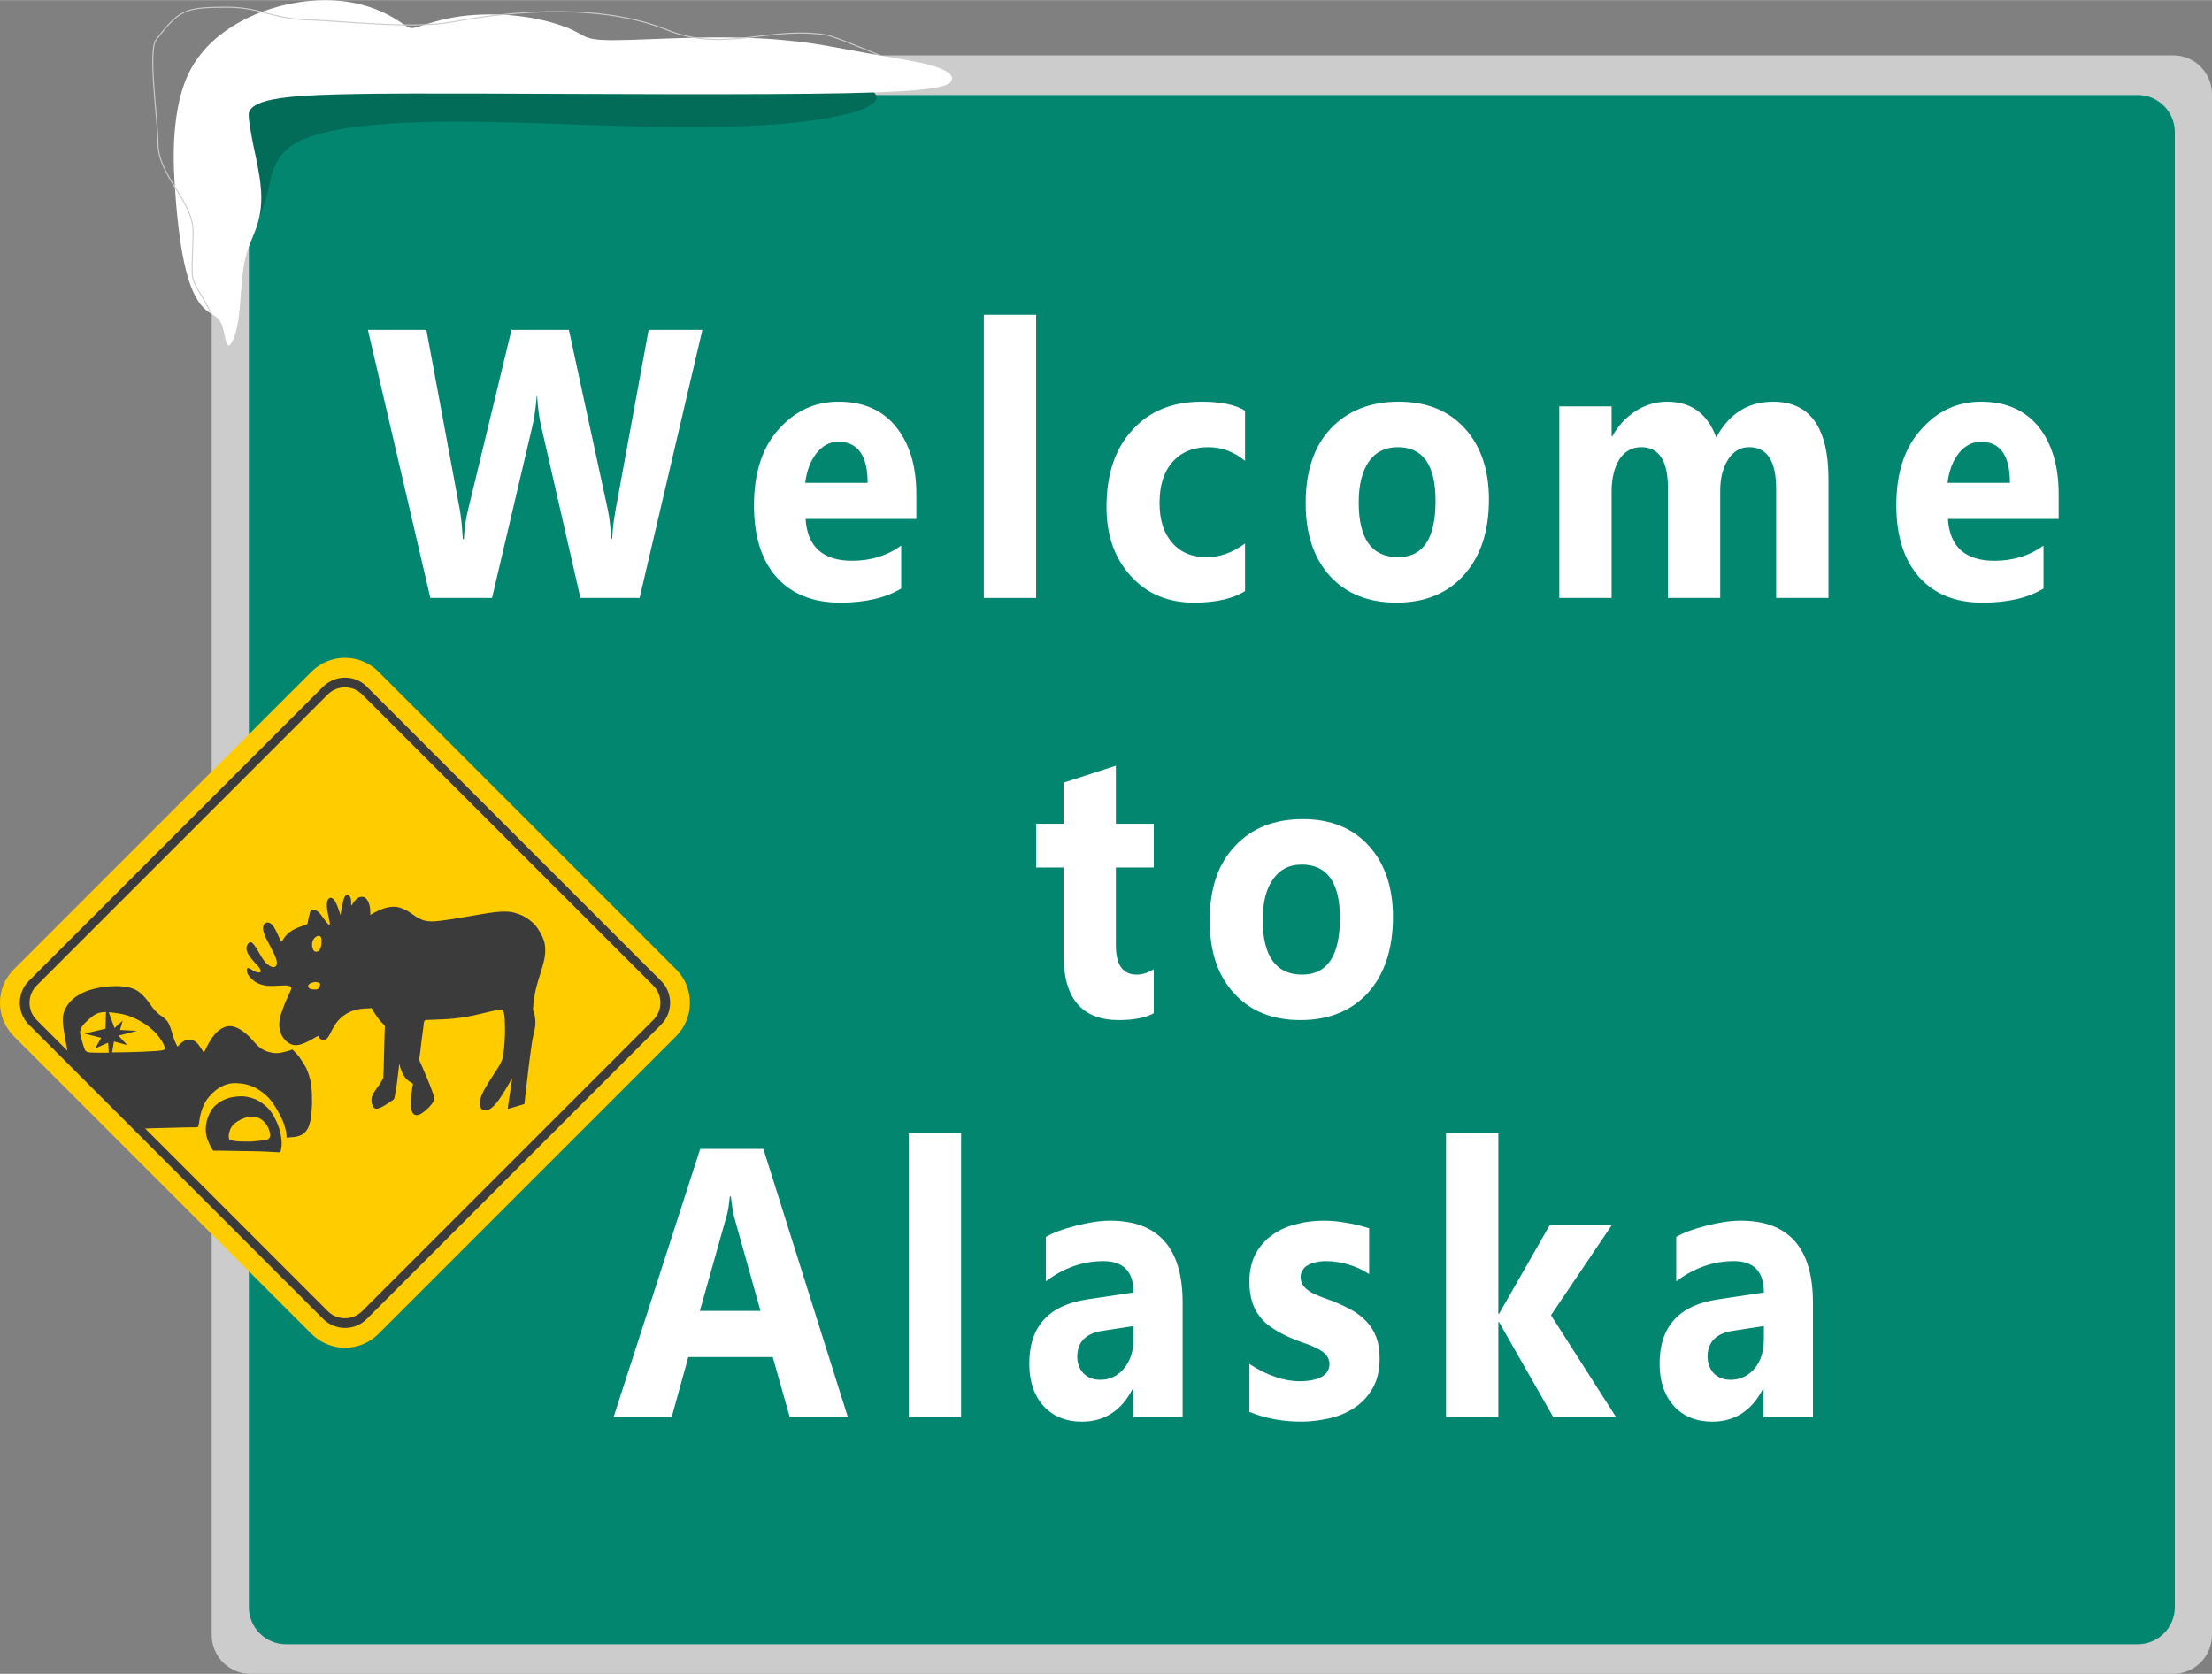 <?xml version="1.0" encoding="UTF-8"?>
<!DOCTYPE svg PUBLIC "-//W3C//DTD SVG 1.1//EN" "http://www.w3.org/Graphics/SVG/1.1/DTD/svg11.dtd">
<!-- Creator: CorelDRAW X8 -->
<svg xmlns="http://www.w3.org/2000/svg" xml:space="preserve" width="1916px" height="1450px" version="1.1" style="shape-rendering:geometricPrecision; text-rendering:geometricPrecision; image-rendering:optimizeQuality; fill-rule:evenodd; clip-rule:evenodd"
viewBox="0 0 174273 131869"
 xmlns:xlink="http://www.w3.org/1999/xlink">
 <rect x="0" y="0" width="174273" height="131869" fill="#808080" stroke="none"/>
 <defs>
  <style type="text/css">
   <![CDATA[
    .str0 {stroke:#CCCCCC;stroke-width:81.871;stroke-linecap:round;stroke-linejoin:round}
    .fil4 {fill:none}
    .fil6 {fill:#026C58}
    .fil1 {fill:#02866F}
    .fil5 {fill:#3B3B3B}
    .fil0 {fill:#CCCCCC}
    .fil3 {fill:#FFCC00}
    .fil7 {fill:white}
    .fil2 {fill:white;fill-rule:nonzero}
   ]]>
  </style>
 </defs>
 <g id="Слой_x0020_1">
  <path class="fil0" d="M19719 4349l151512 0c1680,0 3042,1375 3042,3070l0 121380c0,1695 -1362,3070 -3042,3070l-151512 0c-1679,0 -3041,-1375 -3041,-3070l0 -121380c0,-1695 1362,-3070 3042,-3070z"/>
  <path class="fil1" d="M22534 7476l145883 0c1617,0 2928,1311 2928,2928l0 116206c0,1617 -1311,2928 -2928,2928l-145883 0c-1617,0 -2928,-1311 -2928,-2928l0 -116206c0,-1617 1311,-2928 2928,-2928z"/>
  <path class="fil2" d="M55338 25982l-4947 21120 -4662 0 -3098 -13559c-170,-711 -256,-1478 -313,-2360l-28 0c-85,967 -199,1763 -341,2360l-3184 13559 -4861 0 -4918 -21120 4606 0 2615 14070c113,597 199,1393 256,2417l85 0c28,-768 142,-1592 369,-2473l3383 -14014 4520 0 3070 14184c114,512 199,1279 284,2274l57 0c29,-796 142,-1563 284,-2359l2587 -14099 4236 0z"/>
  <path id="_1" class="fil2" d="M72194 40877l-8727 0c143,2189 1365,3297 3667,3297 1479,0 2758,-398 3866,-1194l0 3383c-1222,739 -2842,1109 -4804,1109 -2160,0 -3837,-683 -5031,-2019 -1194,-1364 -1762,-3240 -1762,-5656 0,-2502 625,-4492 1904,-5942 1308,-1478 2871,-2217 4747,-2217 1962,0 3468,654 4520,1962 1080,1307 1620,3098 1620,5315l0 1962 0 0zm-3837 -2843c0,-2160 -768,-3240 -2331,-3240 -654,0 -1223,312 -1706,909 -483,626 -767,1393 -881,2331l4918 0z"/>
  <polygon id="_2" class="fil2" points="81632,47102 77510,47102 77510,24788 81632,24788 "/>
  <path id="_3" class="fil2" d="M98091 46562c-939,597 -2275,910 -4037,910 -2047,0 -3724,-711 -4974,-2104 -1280,-1421 -1905,-3212 -1905,-5429 0,-2587 682,-4605 2047,-6083 1336,-1479 3155,-2218 5457,-2218 1564,0 2701,256 3412,711l0 3951c-853,-710 -1820,-1080 -2900,-1080 -1165,0 -2103,370 -2814,1165 -682,768 -1023,1848 -1023,3241 0,1336 341,2388 995,3127 653,767 1563,1137 2728,1137 1024,0 2019,-341 3014,-1080l0 3752 0 0z"/>
  <path id="_4" class="fil2" d="M110030 47472c-2246,0 -3980,-711 -5259,-2104 -1280,-1421 -1905,-3326 -1905,-5742 0,-2501 654,-4463 1962,-5856 1336,-1421 3126,-2132 5372,-2132 2217,0 3951,711 5231,2132 1250,1393 1876,3269 1876,5572 0,2501 -654,4491 -1962,5941 -1279,1450 -3070,2189 -5315,2189zm85 -12252c-967,0 -1734,370 -2274,1137 -512,739 -796,1819 -796,3212 0,2871 1023,4321 3098,4321 1990,0 2957,-1478 2957,-4434 0,-2843 -995,-4236 -2985,-4236l0 0z"/>
  <path id="_5" class="fil2" d="M144056 47102l-4122 0 0 -8613c0,-2189 -711,-3269 -2132,-3269 -682,0 -1223,313 -1649,967 -426,682 -625,1478 -625,2473l0 8442 -4122 0 0 -8698c0,-2132 -711,-3184 -2104,-3184 -710,0 -1279,313 -1705,938 -398,626 -626,1478 -626,2559l0 8385 -4121 0 0 -15094 4121 0 0 2359 57 0c427,-795 1024,-1449 1791,-1961 768,-512 1621,-767 2530,-767 1876,0 3184,938 3866,2814 1023,-1876 2502,-2814 4491,-2814 2900,0 4350,2046 4350,6083l0 9380 0 0z"/>
  <path id="_6" class="fil2" d="M162192 40877l-8727 0c142,2189 1364,3297 3667,3297 1478,0 2757,-398 3866,-1194l0 3383c-1223,739 -2814,1109 -4804,1109 -2161,0 -3809,-683 -5003,-2019 -1194,-1364 -1791,-3240 -1791,-5656 0,-2502 625,-4492 1933,-5942 1279,-1478 2871,-2217 4747,-2217 1933,0 3440,654 4520,1962 1052,1307 1592,3098 1592,5315l0 1962 0 0zm-3838 -2843c0,-2160 -767,-3240 -2302,-3240 -654,0 -1251,312 -1734,909 -484,626 -768,1393 -882,2331l4918 0z"/>
  <path class="fil2" d="M90899 79821c-597,341 -1535,540 -2758,540 -2899,0 -4349,-1706 -4349,-5117l0 -6907 -2160 0 0 -3440 2160 0 0 -3240 4122 -1336 0 4576 2985 0 0 3440 -2985 0 0 6111c0,1564 540,2331 1649,2331 426,0 881,-142 1336,-426l0 3468 0 0z"/>
  <path id="_1_0" class="fil2" d="M102468 80361c-2245,0 -3979,-711 -5259,-2132 -1279,-1393 -1904,-3298 -1904,-5714 0,-2501 654,-4463 1990,-5856 1307,-1421 3098,-2132 5344,-2132 2217,0 3951,711 5230,2132 1251,1393 1876,3269 1876,5572 0,2501 -653,4491 -1933,5941 -1307,1450 -3098,2189 -5344,2189zm85 -12252c-966,0 -1705,370 -2245,1137 -540,739 -825,1820 -825,3212 0,2872 1052,4321 3099,4321 1990,0 2985,-1478 2985,-4463 0,-2814 -1024,-4207 -3014,-4207l0 0z"/>
  <path class="fil2" d="M66793 111630l-4576 0 -1336 -4719 -6652 0 -1308 4719 -4576 0 6822 -21121 4975 0 6651 21121zm-6879 -8358l-1990 -7106c-170,-512 -255,-1166 -341,-1905l-85 0c-57,626 -142,1251 -341,1848l-2019 7163 4776 0 0 0z"/>
  <polygon id="_1_1" class="fil2" points="75719,111630 71597,111630 71597,89287 75719,89287 "/>
  <path id="_2_2" class="fil2" d="M93173 111630l-3895 0 0 -2189 -56 0c-882,1705 -2218,2558 -3980,2558 -1279,0 -2302,-426 -3042,-1250 -739,-825 -1108,-1933 -1108,-3326 0,-2928 1535,-4605 4576,-5060l3639 -540c0,-1649 -796,-2473 -2388,-2473 -1563,0 -3098,511 -4520,1591l0 -3496c569,-341 1365,-625 2360,-881 995,-256 1904,-398 2700,-398 3809,0 5714,2160 5714,6453l0 9011 0 0zm-3866 -6140l0 -1024 -2416 370c-1336,199 -2019,881 -2019,2046 0,512 171,967 484,1308 341,341 767,512 1336,512 767,0 1392,-313 1876,-910 483,-597 739,-1364 739,-2302l0 0z"/>
  <path id="_3_3" class="fil2" d="M98432 111232l0 -3781c682,455 1364,796 2046,1023 654,228 1308,342 1905,342 710,0 1307,-114 1734,-342 398,-227 625,-568 625,-1023 0,-284 -113,-540 -284,-739 -199,-199 -455,-370 -739,-512 -313,-142 -626,-284 -995,-398 -341,-113 -682,-256 -1023,-398 -541,-227 -995,-483 -1393,-739 -427,-256 -739,-540 -1024,-909 -284,-341 -483,-739 -625,-1166 -142,-455 -228,-995 -228,-1620 0,-853 171,-1563 484,-2189 341,-597 767,-1109 1307,-1478 540,-398 1166,-682 1876,-853 711,-199 1422,-284 2189,-284 597,0 1194,57 1791,170 626,86 1222,256 1791,427l0 3610c-512,-341 -1080,-597 -1677,-768 -597,-170 -1166,-255 -1734,-255 -285,0 -540,28 -768,85 -227,28 -454,114 -625,227 -199,86 -341,228 -427,398 -113,143 -170,342 -170,541 0,284 85,511 227,710 171,199 370,370 626,512 256,142 540,256 824,369 313,114 626,228 938,341 540,228 1024,455 1478,711 455,256 825,568 1138,910 312,341 568,739 739,1222 170,455 255,995 255,1649 0,881 -170,1648 -511,2274 -341,625 -796,1137 -1365,1535 -568,398 -1250,710 -1989,881 -739,171 -1507,284 -2303,284 -1478,0 -2842,-255 -4093,-767l0 0z"/>
  <polygon id="_4_4" class="fil2" points="127313,111630 122367,111630 118103,104154 118046,104154 118046,111630 113924,111630 113924,89287 118046,89287 118046,103500 118103,103500 122082,96535 126971,96535 122196,103614 "/>
  <path id="_5_5" class="fil2" d="M142833 111630l-3894 0 0 -2189 -57 0c-881,1705 -2217,2558 -3979,2558 -1280,0 -2303,-426 -3042,-1250 -739,-825 -1109,-1933 -1109,-3326 0,-2928 1535,-4605 4605,-5060l3611 -540c0,-1649 -796,-2473 -2360,-2473 -1592,0 -3098,511 -4548,1591l0 -3496c568,-341 1364,-625 2359,-881 995,-256 1905,-398 2729,-398 3781,0 5685,2160 5685,6453l0 9011 0 0zm-3866 -6140l0 -1024 -2416 370c-1336,199 -2018,881 -2018,2046 0,512 170,967 483,1308 341,341 768,512 1336,512 768,0 1393,-313 1905,-910 483,-597 710,-1364 710,-2302l0 0z"/>
  <path class="fil3" d="M1092 76360l23449 -23449c1457,-1456 3819,-1456 5275,0l23449 23449c1456,1456 1456,3818 0,5275l-23449 23449c-1456,1456 -3818,1456 -5275,0l-23449 -23449c-1456,-1456 -1456,-3819 0,-5275z"/>
  <path class="fil4" d="M22791 78269c-119,239 -215,502 -334,741 -96,263 -191,502 -287,788 -96,263 -167,574 -167,909 0,310 71,669 239,932 143,263 382,478 621,597 239,120 526,144 885,24 382,-119 836,-382 1075,-526 239,-143 239,-143 263,-95 0,48 48,143 167,215 120,72 311,120 478,-24 168,-120 287,-430 455,-741 167,-311 358,-621 645,-884 287,-263 645,-478 1076,-622 406,-119 884,-143 1123,-143 239,-24 239,-24 239,-24 0,0 0,0 72,119 71,120 215,359 382,598 167,239 383,454 502,574 96,119 96,119 96,119 0,0 0,0 -24,669 -24,694 -72,2080 -72,2749 -24,693 -24,693 -72,765 -47,72 -119,215 -239,406 -119,168 -287,383 -406,574 -143,215 -239,406 -239,645 -24,216 72,478 167,598 120,143 263,143 550,24 263,-120 669,-382 860,-526 192,-120 192,-120 239,-287 24,-167 96,-502 168,-956 71,-478 119,-1076 167,-1362 24,-311 24,-311 24,-311 0,0 0,0 48,119 24,120 95,335 191,550 96,215 215,406 359,550 167,143 334,239 406,287 96,71 96,71 96,71 0,0 0,0 -48,192 -24,215 -96,621 -120,1004 -47,382 -47,717 72,956 96,263 287,382 598,263 310,-144 741,-526 956,-813 239,-287 263,-478 47,-1028 -191,-574 -621,-1506 -812,-1984 -215,-478 -215,-478 -215,-478 0,0 0,0 71,-526 48,-502 192,-1553 263,-2079 48,-526 48,-550 383,-550 310,-24 980,-24 1601,-72 622,-47 1195,-119 1888,-263 670,-143 1482,-358 1913,-430 454,-72 502,0 573,239 48,263 72,717 72,1315 0,597 -48,1338 -119,1793 -48,478 -120,669 -407,1147 -310,478 -812,1243 -1123,1792 -287,550 -359,885 -335,1148 24,239 120,382 263,430 143,48 311,24 526,-72 191,-119 430,-334 717,-741 311,-430 669,-1051 861,-1386 167,-335 191,-382 143,24 -72,406 -191,1243 -263,1673 -48,406 -48,406 -48,406 0,0 0,0 215,-47 215,-72 670,-192 885,-263 215,-72 215,-72 215,-72 0,0 0,0 95,-837 96,-860 287,-2581 431,-3513 119,-932 191,-1076 239,-1339 71,-239 119,-597 95,-908 -24,-311 -95,-574 -143,-693 -48,-120 -48,-120 -24,-407 24,-263 72,-812 239,-1482 167,-669 454,-1434 597,-2055 144,-622 144,-1100 24,-1578 -143,-454 -406,-908 -693,-1267 -310,-334 -645,-573 -1028,-764 -382,-168 -812,-311 -1314,-311 -502,-24 -1100,72 -1984,215 -884,143 -2032,359 -2773,454 -765,120 -1147,120 -1458,72 -310,-48 -550,-167 -836,-335 -263,-167 -550,-406 -861,-549 -335,-168 -645,-263 -980,-240 -335,0 -693,120 -980,240 -287,119 -550,262 -669,334 -120,72 -120,72 -120,72 0,0 0,0 0,-143 0,-144 0,-407 -71,-646 -48,-239 -192,-454 -335,-573 -167,-96 -382,-96 -574,23 -191,120 -358,359 -430,502 -96,120 -96,120 -96,-24 0,-143 0,-406 -71,-549 -72,-144 -239,-168 -359,-120 -95,72 -143,215 -215,502 -72,263 -143,669 -167,861 -24,191 -24,191 -24,191 0,0 0,0 -72,-215 -72,-215 -215,-646 -358,-885 -168,-263 -335,-334 -455,-239 -143,72 -215,311 -191,670 24,382 167,908 215,1195 48,263 0,310 -167,119 -167,-167 -430,-597 -645,-836 -216,-215 -407,-263 -526,-263 -96,0 -144,48 -215,239 -48,215 -144,574 -168,765 -48,167 -48,167 -191,215 -143,48 -454,143 -717,263 -263,119 -502,263 -693,454 -192,167 -335,406 -407,526 -71,95 -71,95 -71,95 0,0 0,0 -120,-215 -96,-239 -311,-717 -502,-1004 -191,-262 -358,-334 -526,-310 -143,24 -263,143 -287,334 -47,192 24,455 216,885 215,430 549,1028 717,1410 167,406 167,597 119,717 -48,120 -143,191 -287,167 -167,-24 -382,-143 -621,-406 -239,-287 -478,-765 -669,-1076 -216,-310 -359,-502 -478,-478 -144,0 -263,192 -311,383 -24,215 48,454 239,717 191,287 502,597 693,812 191,240 239,383 167,431 -71,71 -262,47 -454,-48 -215,-96 -430,-287 -549,-263 -96,24 -96,263 0,478 119,215 310,406 573,598 263,167 598,310 1148,334 525,24 1242,-95 1529,0 311,72 144,335 24,598l0 0z"/>
  <path class="fil4" d="M25182 77719c-48,95 -72,167 -192,215 -95,24 -286,24 -430,0 -143,-24 -239,-96 -263,-167 -47,-72 -24,-168 72,-239 96,-96 287,-144 454,-168 168,0 335,48 383,120 47,71 0,167 -24,239z"/>
  <path class="fil4" d="M24728 74898c-96,-119 -144,-310 -144,-502 0,-191 72,-358 191,-502 120,-119 287,-191 383,-167 119,24 143,120 167,287 24,167 0,406 -48,597 -47,168 -143,287 -239,335 -95,48 -215,48 -310,-48l0 0z"/>
  <path class="fil4" d="M24632 86969c0,-478 0,-1028 -96,-1530 -71,-502 -191,-908 -382,-1290 -167,-359 -382,-670 -574,-909 -191,-239 -334,-406 -430,-478 -72,-95 -72,-95 -191,-48 -120,48 -335,120 -574,168 -239,71 -478,95 -789,71 -310,-47 -693,-143 -1028,-382 -310,-215 -597,-597 -908,-908 -311,-311 -669,-598 -1004,-717 -334,-144 -645,-144 -956,-24 -287,119 -597,334 -860,693 -263,359 -502,837 -622,1099 -119,239 -119,239 -191,120 -72,-120 -191,-335 -335,-526 -143,-167 -263,-287 -454,-359 -191,-71 -430,-71 -645,24 -215,96 -383,287 -478,407 -96,95 -96,95 -144,-48 -71,-120 -191,-382 -310,-717 -96,-359 -192,-765 -359,-1052 -191,-287 -454,-454 -645,-597 -215,-168 -383,-311 -598,-598 -215,-311 -502,-741 -860,-1051 -359,-335 -765,-526 -1410,-598 -622,-72 -1482,-24 -2200,143 -693,144 -1266,431 -1673,741 -406,311 -669,670 -789,1028 -143,359 -167,693 -95,1243 48,550 191,1315 263,1697 95,383 95,383 95,383 0,0 0,0 1004,980 1004,1004 3012,2987 4016,3967 1004,1004 1004,1004 1004,1004 0,0 0,0 669,-24 669,-24 2032,-47 2725,-71 693,0 765,0 789,-24 48,0 71,-24 95,-239 48,-192 96,-574 215,-980 96,-383 287,-789 574,-1148 311,-358 717,-693 1123,-884 431,-191 861,-239 1291,-191 407,24 837,143 1243,334 407,216 789,502 1124,861 310,382 597,836 812,1243 192,406 335,741 430,1052 96,286 120,525 120,669 0,119 0,119 0,119 0,0 0,0 191,-24 168,0 526,-24 813,-119 263,-96 478,-263 621,-502 144,-215 215,-502 263,-837 72,-334 96,-693 120,-1171l0 0z"/>
  <path class="fil4" d="M7159 80205c-191,143 -406,358 -549,526 -144,191 -216,310 -239,454 -24,119 -24,215 47,502 72,263 192,693 287,932 72,239 120,311 980,311 837,0 2462,-48 3490,-72 1052,-48 1458,-72 1673,-120 215,-48 215,-95 167,-263 -71,-167 -191,-454 -406,-741 -239,-310 -550,-621 -908,-884 -335,-263 -693,-478 -1076,-645 -382,-168 -765,-287 -1171,-359 -430,-72 -885,-119 -1195,-119 -311,24 -478,71 -622,143 -143,72 -287,167 -478,335l0 0z"/>
  <path class="fil4" d="M20401 90698c-884,-24 -2199,-24 -2868,-48 -669,0 -669,0 -693,0 -24,-24 -72,-48 -168,-239 -95,-191 -239,-526 -334,-813 -96,-287 -120,-549 -96,-836 48,-287 120,-622 263,-932 120,-311 311,-598 574,-813 263,-239 621,-406 1004,-526 382,-96 812,-143 1195,-119 358,47 693,143 1004,286 334,168 621,383 860,646 263,263 430,549 598,860 143,287 263,574 334,909 96,310 144,669 144,979 24,287 -24,502 -72,622 -24,120 -48,120 -263,96 -215,0 -621,-48 -1482,-72z"/>
  <path class="fil4" d="M19804 89933c-335,0 -789,0 -1100,-24 -287,-24 -430,-72 -526,-120 -95,-23 -95,-47 -119,-143 0,-119 0,-311 48,-502 71,-215 191,-430 430,-645 239,-191 597,-383 932,-478 335,-96 645,-72 932,48 287,119 550,382 717,645 144,263 192,550 192,741 0,191 -72,263 -216,311 -143,47 -334,71 -549,95 -215,24 -431,48 -741,72l0 0z"/>
  <polygon class="fil4" points="8976,82045 8761,83240 8665,83240 8570,82141 7542,82595 8020,81758 6705,81424 8378,81041 8450,79440 9024,81017 9693,80396 9502,81137 10840,81209 9358,81591 10075,82332 "/>
  <path class="fil4" d="M2888 77655l22948 -22948c741,-742 1944,-742 2686,0l22948 22948c741,741 741,1944 0,2685l-22948 22948c-742,742 -1945,742 -2686,0l-22948 -22948c-742,-741 -742,-1944 0,-2685z"/>
  <path class="fil4" d="M2265 77294l23210 -23210c941,-940 2466,-941 3407,0l23210 23210c941,941 941,2466 0,3407l-23210 23210c-941,940 -2466,940 -3407,0l-23210 -23210c-940,-941 -940,-2466 0,-3407z"/>
  <path class="fil5" d="M24417 71887c-48,215 -143,573 -167,765 -48,167 -48,167 -192,215 -143,47 -454,143 -717,263 -263,119 -502,262 -693,454 -191,167 -335,406 -406,526l-72 95 -120 -215c-95,-239 -310,-717 -502,-1004 -191,-263 -358,-334 -525,-311 -144,24 -263,144 -287,335 -48,191 24,454 215,884 215,431 550,1028 717,1411 167,406 167,597 119,717 -47,119 -143,191 -286,167 -168,-24 -383,-143 -622,-406 -239,-287 -478,-765 -669,-1076 -215,-311 -359,-502 -478,-478 -144,0 -263,191 -311,382 -24,216 48,455 239,718 191,286 502,597 693,812 192,239 239,383 168,430 -72,72 -263,48 -454,-47 -216,-96 -431,-287 -550,-263 -96,24 -96,263 0,478 119,215 310,406 573,597 263,168 598,311 1148,335 526,24 1243,-96 1529,0 311,72 144,335 24,597 -119,239 -215,502 -334,741 -96,263 -191,502 -287,789 -96,263 -167,574 -167,909 0,310 71,669 239,932 143,263 382,478 621,597 239,120 526,144 885,24 382,-119 836,-382 1075,-526 239,-143 239,-143 263,-95 0,48 48,143 167,215 120,71 311,119 478,-24 168,-120 287,-430 455,-741 167,-311 358,-622 645,-885 287,-262 645,-478 1076,-621 406,-120 884,-143 1123,-143l239 -24 72 119c71,120 215,359 382,598 167,239 383,454 502,573l96 120 -24 669 -72 2749c-24,693 -24,693 -72,765 -47,72 -119,215 -239,406 -119,168 -287,383 -406,574 -143,215 -239,406 -239,645 -24,215 72,478 167,598 120,143 263,143 550,24 263,-120 669,-383 860,-526 192,-120 192,-120 239,-287 24,-167 96,-502 168,-956 71,-478 119,-1076 167,-1363l24 -310 48 119c24,120 95,335 191,550 96,215 215,406 359,550 167,143 334,239 406,287l96 71 -48 192c-24,215 -96,621 -120,1003 -47,383 -47,717 72,957 96,262 287,382 598,262 310,-143 741,-525 956,-812 239,-287 263,-478 47,-1028 -191,-574 -621,-1506 -812,-1984l-215 -478 71 -526c48,-502 192,-1553 263,-2079 48,-526 48,-550 383,-550 310,-24 980,-24 1601,-72 622,-48 1195,-119 1888,-263 670,-143 1482,-358 1913,-430 454,-72 502,0 573,239 48,263 72,717 72,1315 0,597 -48,1338 -119,1792 -48,478 -120,670 -407,1148 -310,478 -812,1243 -1123,1792 -287,550 -359,885 -335,1148 24,239 120,382 263,430 143,48 311,24 526,-72 191,-119 430,-335 717,-741 311,-430 669,-1052 861,-1386 167,-335 191,-383 143,24 -72,406 -191,1243 -263,1673l-48 406 215 -48 885 -263 215 -71 95 -837c96,-860 287,-2581 431,-3513 119,-933 191,-1076 239,-1339 71,-239 119,-598 95,-908 -24,-311 -95,-574 -143,-693 -48,-120 -48,-120 -24,-407 24,-263 72,-812 239,-1482 167,-669 454,-1434 597,-2055 144,-622 144,-1100 24,-1578 -143,-454 -406,-908 -693,-1267 -310,-334 -645,-573 -1028,-765 -382,-167 -812,-310 -1314,-310 -502,-24 -1100,71 -1984,215 -884,143 -2032,358 -2773,454 -765,119 -1147,119 -1458,72 -310,-48 -550,-168 -836,-335 -263,-167 -550,-406 -861,-550 -335,-167 -645,-263 -980,-239 -335,0 -693,120 -980,239 -287,120 -550,263 -669,335l-120 72 0 -144c0,-143 0,-406 -71,-645 -48,-239 -192,-454 -335,-574 -167,-95 -382,-95 -574,24 -191,120 -358,359 -430,502 -96,120 -96,120 -96,-24 0,-143 0,-406 -71,-550 -72,-143 -239,-167 -359,-119 -95,72 -143,215 -215,502 -72,263 -143,669 -167,860l-24 192 -72 -215c-72,-215 -215,-646 -358,-885 -168,-263 -335,-334 -455,-239 -143,72 -215,311 -191,669 24,383 167,909 215,1196 48,263 0,310 -167,119 -167,-167 -430,-597 -645,-836 -216,-216 -407,-263 -526,-263 -96,0 -144,47 -215,239l0 0zm860 2724c-47,168 -143,287 -239,335 -95,48 -215,48 -310,-48 -96,-119 -144,-310 -144,-502 0,-191 72,-358 191,-502 120,-119 287,-191 383,-167 119,24 143,120 167,287 24,167 0,406 -48,597l0 0zm-95 3108c-48,95 -72,167 -192,215 -95,24 -286,24 -430,0 -143,-24 -239,-96 -263,-167 -47,-72 -24,-168 72,-239 96,-96 287,-144 454,-168 168,0 335,48 383,120 47,71 0,167 -24,239z"/>
  <path class="fil5" d="M19636 81663c-334,-311 -693,-598 -1027,-717 -335,-144 -646,-144 -933,-24 -310,119 -597,334 -860,693 -287,359 -526,837 -645,1099 -120,239 -120,239 -168,120 -72,-120 -215,-335 -358,-526 -120,-167 -263,-287 -455,-359 -191,-71 -430,-71 -621,24 -215,96 -406,287 -502,407 -72,95 -72,95 -143,-48 -72,-120 -192,-382 -287,-717 -120,-359 -215,-765 -383,-1052 -167,-287 -430,-454 -645,-597 -215,-168 -358,-311 -597,-598 -216,-311 -502,-741 -861,-1051 -335,-335 -765,-526 -1386,-598 -646,-72 -1506,-24 -2199,143 -717,144 -1291,431 -1697,741 -407,311 -646,670 -789,1028 -144,359 -168,693 -96,1243 72,550 215,1315 287,1697l48 239 24 144 1004 980 4015 3967 1004 1004 48 0 621 -24 2725 -71c717,0 765,0 813,-24 24,0 48,-24 95,-239 24,-192 72,-574 192,-980 119,-383 287,-789 597,-1148 287,-358 694,-693 1124,-884 406,-191 836,-239 1266,-191 431,24 837,143 1243,334 407,216 789,502 1124,861 335,382 597,836 813,1243 215,406 358,741 430,1052 95,286 119,525 119,669l24 119 167 -24c192,0 526,-24 813,-119 287,-96 478,-263 622,-502 143,-215 215,-502 286,-837 48,-334 72,-693 96,-1171 0,-478 0,-1028 -72,-1530 -71,-502 -215,-908 -382,-1290 -191,-359 -406,-670 -574,-909 -191,-239 -358,-406 -430,-478 -96,-95 -96,-95 -191,-47 -120,47 -359,119 -598,167 -239,72 -478,95 -789,72 -310,-48 -693,-144 -1003,-383 -335,-215 -598,-597 -909,-908l0 0zm-10612 -670l-455 -1242c240,0 550,47 837,95 430,72 813,191 1171,359 383,167 741,382 1100,645 334,263 669,574 884,884 215,287 359,574 406,741 72,168 48,215 -167,263 -215,48 -621,72 -1649,120 -645,24 -1530,48 -2319,48l144 -861 1051 287 -693 -741 1458 -382 -1338 -72 215 -741 -646 597 1 0zm-670 -1266l-47 1314 -1650 383 1315 334 -478 837 1028 -454 47 789c-358,0 -669,0 -932,0 -836,0 -884,-72 -980,-311 -95,-239 -215,-669 -286,-932 -72,-287 -72,-383 -48,-502 24,-144 95,-263 239,-454 143,-168 382,-383 549,-526 192,-168 335,-263 478,-335 168,-72 311,-119 622,-143 48,0 96,0 143,0zm8701 7290c-287,215 -454,502 -598,813 -143,310 -215,645 -239,932 -24,286 0,549 72,836 96,287 239,622 359,813 95,191 143,215 167,239 24,0 24,0 669,0 669,24 2008,24 2869,48 860,24 1266,71 1481,71 216,24 239,24 287,-95 24,-120 72,-335 72,-622 0,-310 -72,-669 -143,-980 -96,-334 -215,-621 -359,-908 -143,-311 -335,-597 -574,-860 -263,-263 -549,-478 -860,-646 -311,-143 -645,-239 -1028,-287 -382,-24 -813,24 -1195,120 -382,119 -717,287 -980,526zm1028 2127c47,-215 167,-430 406,-645 239,-191 598,-383 932,-478 335,-96 669,-72 956,48 287,119 526,382 694,645 143,263 215,550 215,741 -24,191 -96,263 -215,311 -144,47 -359,71 -574,95 -191,24 -407,48 -741,72 -335,0 -789,0 -1076,-24 -311,-24 -454,-72 -550,-120 -71,-23 -95,-47 -95,-143 -24,-119 -24,-311 48,-502z"/>
  <path class="fil5" d="M2881 77647l22946 -22946c741,-741 1960,-741 2701,0l22946 22946c742,741 742,1960 0,2701l-22946 22947c-741,741 -1960,741 -2701,0l-14389 -14390 -24 0 -1004 -1004 -4016 -3968 -1004 -979 -47 -144 -2462 -2462c-741,-741 -741,-1960 0,-2701l0 0zm22588 -23568l-23210 23209c-932,933 -932,2486 0,3419l23210 23209c956,932 2485,932 3418,0l23209 -23209c932,-933 932,-2486 0,-3419l-23209 -23209c-933,-932 -2462,-932 -3418,0z"/>
  <path class="fil6" d="M18810 20211c483,-853 1108,-1961 1506,-2871 427,-910 654,-1649 825,-2388 142,-710 256,-1421 682,-2217 427,-768 1194,-1620 3297,-2189 2104,-597 5572,-938 10120,-966 4520,-29 10148,255 14867,369 4719,114 8528,57 11484,-199 2957,-256 5060,-682 6254,-1108 1194,-455 1421,-910 1052,-1336 -370,-398 -1336,-740 -4747,-910 -3412,-142 -9239,-142 -15294,-57 -6083,57 -12394,142 -17340,228 -4946,85 -8528,170 -10830,795 -2274,626 -3297,1820 -3809,3497 -512,1649 -540,3809 -313,5799 199,2018 682,3894 1080,4491 398,626 711,-57 1166,-938l0 0z"/>
  <path class="fil7" d="M17417 25441c-256,-568 -767,-625 -1279,-1108 -512,-455 -1052,-1336 -1478,-3013 -427,-1649 -711,-4065 -853,-6226 -171,-2188 -171,-4093 85,-5884 256,-1762 739,-3411 1791,-4776 1023,-1392 2615,-2529 4406,-3297 1791,-767 3838,-1137 5543,-1137 1734,0 3156,369 4236,824 1051,455 1734,938 2103,1194 370,228 427,228 1052,57 625,-199 1791,-597 3240,-796 1422,-199 3099,-199 4577,-28 1478,170 2757,511 3582,824 824,284 1165,540 1563,739 370,199 825,341 2303,341 1478,0 4008,-142 6538,-199 2558,-56 5116,0 7277,228 2189,199 3951,597 5913,938 1932,369 4064,654 5372,1023 1308,370 1791,825 1563,1223 -255,426 -1250,824 -8243,966 -7021,142 -20041,57 -28625,29 -8585,-29 -12735,28 -15095,255 -2331,228 -2871,626 -3155,882 -256,284 -256,426 -227,852 56,455 170,1194 369,2161 199,966 483,2160 569,3240 113,1081 0,2076 -285,2985 -284,910 -796,1734 -1023,3042 -256,1307 -256,3098 -455,4406 -199,1307 -597,2132 -824,2018 -199,-114 -256,-1194 -540,-1762l0 -1z"/>
  <path class="fil4 str0" d="M16684 24737c-1828,-3486 -1586,-1670 -1466,-6390 63,-2492 -2772,-4484 -2772,-7060 0,-1849 -817,-7313 -142,-8173 1848,-2354 2209,-2558 5609,-2558 2512,0 3583,903 6195,989 3231,106 8415,759 11578,166 5237,-981 11904,-1378 16886,640 4469,1810 7999,-321 12518,390 744,117 4150,1616 4280,1606"/>
 </g>
</svg>
